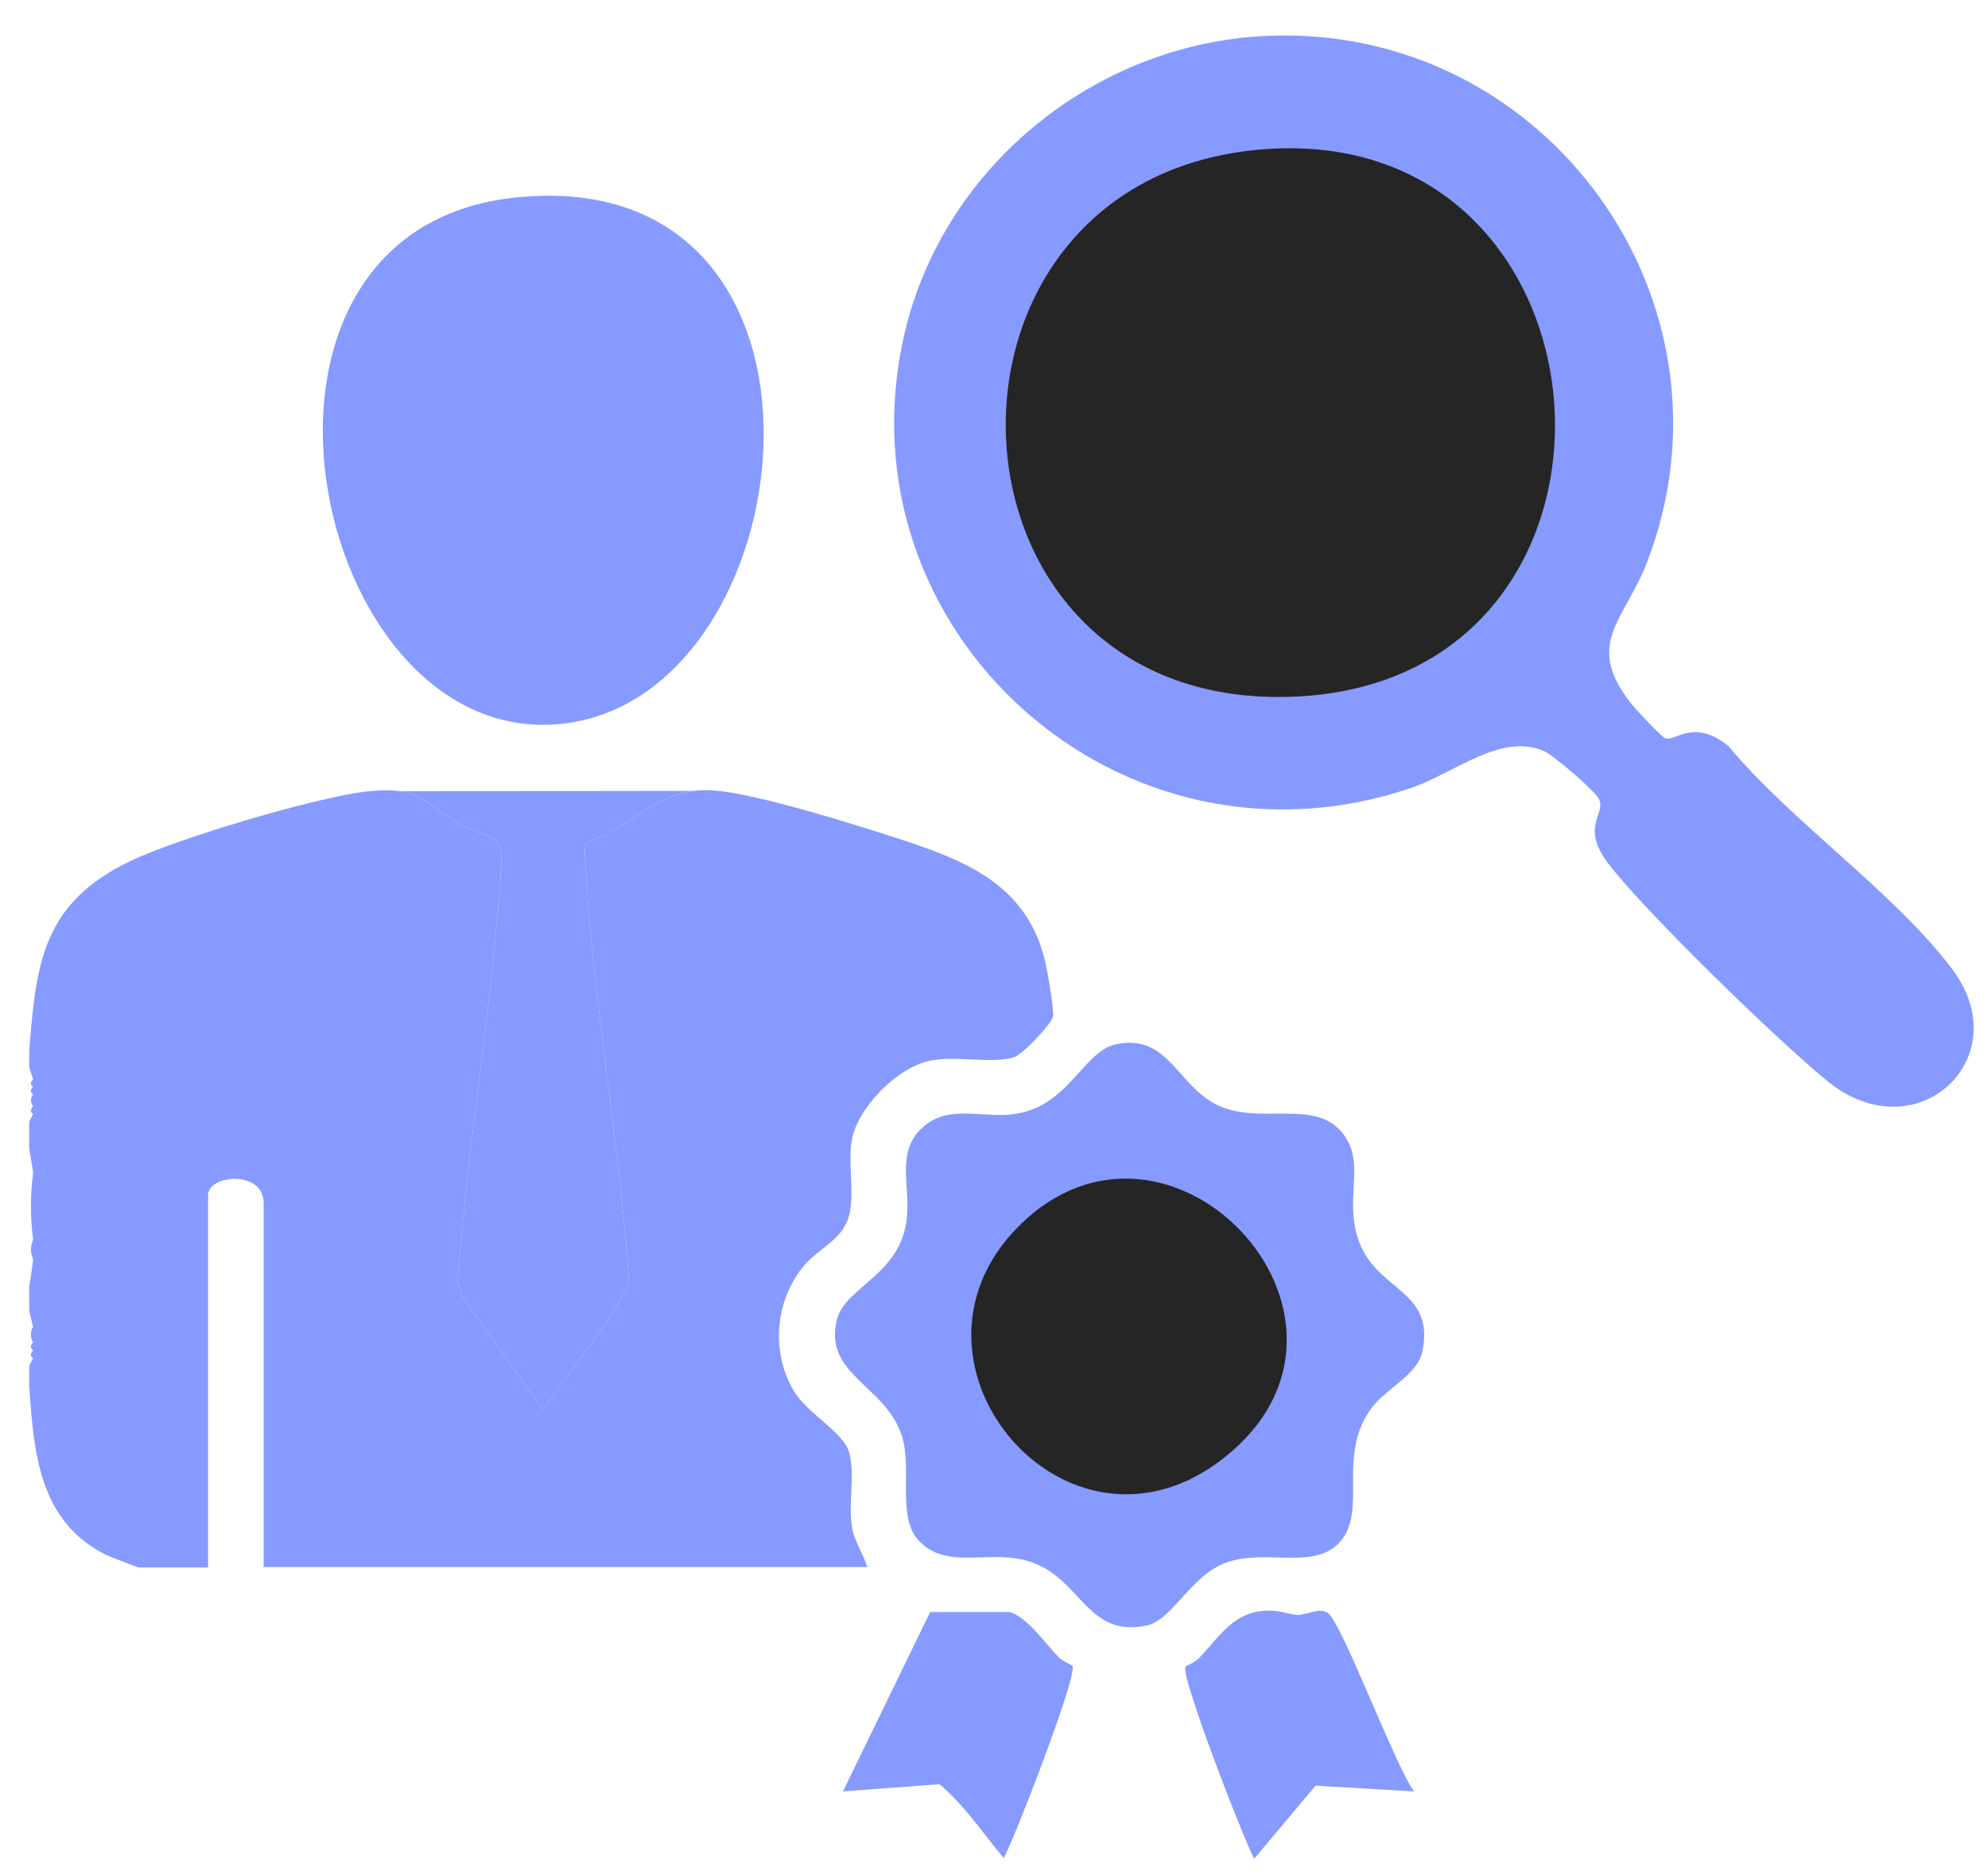 <svg width="51" height="48" viewBox="0 0 51 48" fill="none" xmlns="http://www.w3.org/2000/svg">
<path d="M0.75 26.964C0.925 24.693 1.1 23.18 3.325 22.1C4.525 21.517 8.137 20.438 9.45 20.301C9.79 20.266 10.049 20.268 10.262 20.3C10.869 20.392 11.099 20.728 11.775 21.132C12.412 21.517 12.912 21.331 12.863 22.175C12.637 25.711 12 29.346 11.738 32.882L11.863 33.279L13.938 36.17C14.662 35.091 15.613 34.061 16.137 32.882C15.9 29.309 15.2 25.624 15.012 22.063C15.012 21.914 14.975 21.728 15.062 21.604C16.202 21.223 16.725 20.419 17.806 20.29C17.993 20.267 18.198 20.265 18.425 20.289C19.512 20.4 21.825 21.12 22.938 21.48C24.7 22.051 26.312 22.646 26.8 24.619C26.863 24.855 27.05 25.934 27.012 26.083C26.975 26.269 26.238 27.051 26.012 27.125C25.425 27.299 24.525 27.076 23.863 27.212C23.012 27.386 22 28.416 21.85 29.259C21.762 29.805 21.887 30.413 21.825 30.959C21.725 31.853 20.988 31.952 20.525 32.597C19.875 33.49 19.8 34.706 20.35 35.662C20.7 36.27 21.65 36.741 21.788 37.275C21.938 37.846 21.762 38.553 21.85 39.136C21.9 39.52 22.137 39.843 22.25 40.203H6.763V30.86C6.763 30.016 5.338 30.128 5.338 30.662V40.215H3.55C3.55 40.215 2.862 39.955 2.75 39.905C0.988 39.049 0.863 37.237 0.75 35.55V35.041L0.85 34.843C0.762 34.793 0.787 34.719 0.85 34.644C0.775 34.582 0.775 34.508 0.85 34.446C0.775 34.322 0.775 34.16 0.85 34.036C0.812 33.912 0.787 33.776 0.75 33.627V33.019C0.787 32.771 0.825 32.535 0.85 32.312C0.775 32.138 0.775 31.977 0.85 31.803C0.775 31.232 0.775 30.649 0.85 30.091C0.825 29.892 0.787 29.694 0.75 29.483V28.776L0.85 28.577C0.762 28.527 0.787 28.453 0.85 28.378C0.775 28.292 0.775 28.168 0.85 28.081C0.775 28.019 0.775 27.944 0.85 27.882C0.762 27.832 0.787 27.758 0.85 27.684L0.75 27.386C0.75 27.249 0.75 27.113 0.75 26.976V26.964Z" fill="#869AFF"/>
<path d="M10.262 20.3C10.869 20.392 11.099 20.728 11.775 21.132C12.412 21.517 12.912 21.331 12.863 22.175C12.637 25.711 12 29.346 11.738 32.882L11.863 33.279L13.938 36.17C14.662 35.091 15.613 34.061 16.137 32.882C15.9 29.309 15.2 25.624 15.012 22.063C15.012 21.914 14.975 21.728 15.062 21.604C16.202 21.223 16.725 20.419 17.806 20.29L10.262 20.3Z" fill="#869AFF"/>
<path d="M32.5 0.92C39.675 0.61 44.825 7.757 42.25 14.432C41.663 15.946 40.6 16.529 41.9 18.117C42.013 18.254 42.612 18.887 42.712 18.936C42.95 19.06 43.425 18.403 44.337 19.135C45.938 21.07 48.6 22.894 50.075 24.855C51.8 27.125 49.175 29.607 46.875 27.733C45.575 26.666 42.263 23.453 41.275 22.175C40.525 21.207 41.2 20.897 41.025 20.512C40.938 20.301 39.862 19.383 39.612 19.271C38.513 18.787 37.312 19.83 36.237 20.202C28.762 22.77 21.45 16.194 23.2 8.576C24.188 4.295 28.075 1.119 32.5 0.92Z" fill="#869AFF"/>
<path d="M13.262 5.064C22.262 4.171 20.775 17.981 14.35 18.576C7.925 19.172 5.2 5.859 13.262 5.064Z" fill="#869AFF"/>
<path d="M23.6 39.558C22.988 38.962 23.413 37.697 23.137 36.84C22.725 35.538 21.1 35.265 21.475 33.838C21.7 33.007 23.1 32.709 23.262 31.269C23.363 30.389 22.938 29.458 23.775 28.837C24.413 28.366 25.225 28.676 25.962 28.589C27.413 28.428 27.775 26.964 28.637 26.79C30.025 26.505 30.2 27.944 31.35 28.403C32.5 28.862 33.987 28.093 34.6 29.321C34.962 30.041 34.45 31.009 34.938 32.026C35.462 33.131 36.812 33.168 36.487 34.681C36.362 35.277 35.55 35.624 35.188 36.121C34.275 37.349 35.1 38.739 34.375 39.558C33.712 40.302 32.475 39.719 31.45 40.091C30.538 40.426 30.075 41.568 29.413 41.704C27.9 42.014 27.762 40.563 26.5 40.091C25.462 39.707 24.363 40.302 23.613 39.57L23.6 39.558Z" fill="#869AFF"/>
<path d="M36.288 45.96L33.75 45.811L32.175 47.685C31.887 47.151 30.275 42.982 30.413 42.759C30.425 42.734 30.663 42.647 30.75 42.548C31.325 41.952 31.65 41.32 32.575 41.32C32.85 41.32 33.062 41.419 33.288 41.431C33.538 41.431 33.837 41.245 34.05 41.369C34.425 41.605 35.812 45.377 36.288 45.972V45.96Z" fill="#869AFF"/>
<path d="M27.512 42.746C27.65 42.97 26.038 47.139 25.75 47.672C25.212 47.027 24.738 46.307 24.1 45.774L21.625 45.96L23.863 41.357H25.9C26.35 41.481 26.825 42.176 27.163 42.523C27.262 42.622 27.488 42.709 27.5 42.734L27.512 42.746Z" fill="#869AFF"/>
<path d="M32.2 3.849C41.725 2.893 42.763 17.385 33.288 17.869C23.813 18.353 23.2 4.754 32.2 3.849Z" fill="#252525"/>
<path d="M26.15 31.443C29.962 27.659 35.675 33.676 31.613 37.225C27.55 40.774 22.562 35.004 26.15 31.443Z" fill="#252525"/>
</svg>
